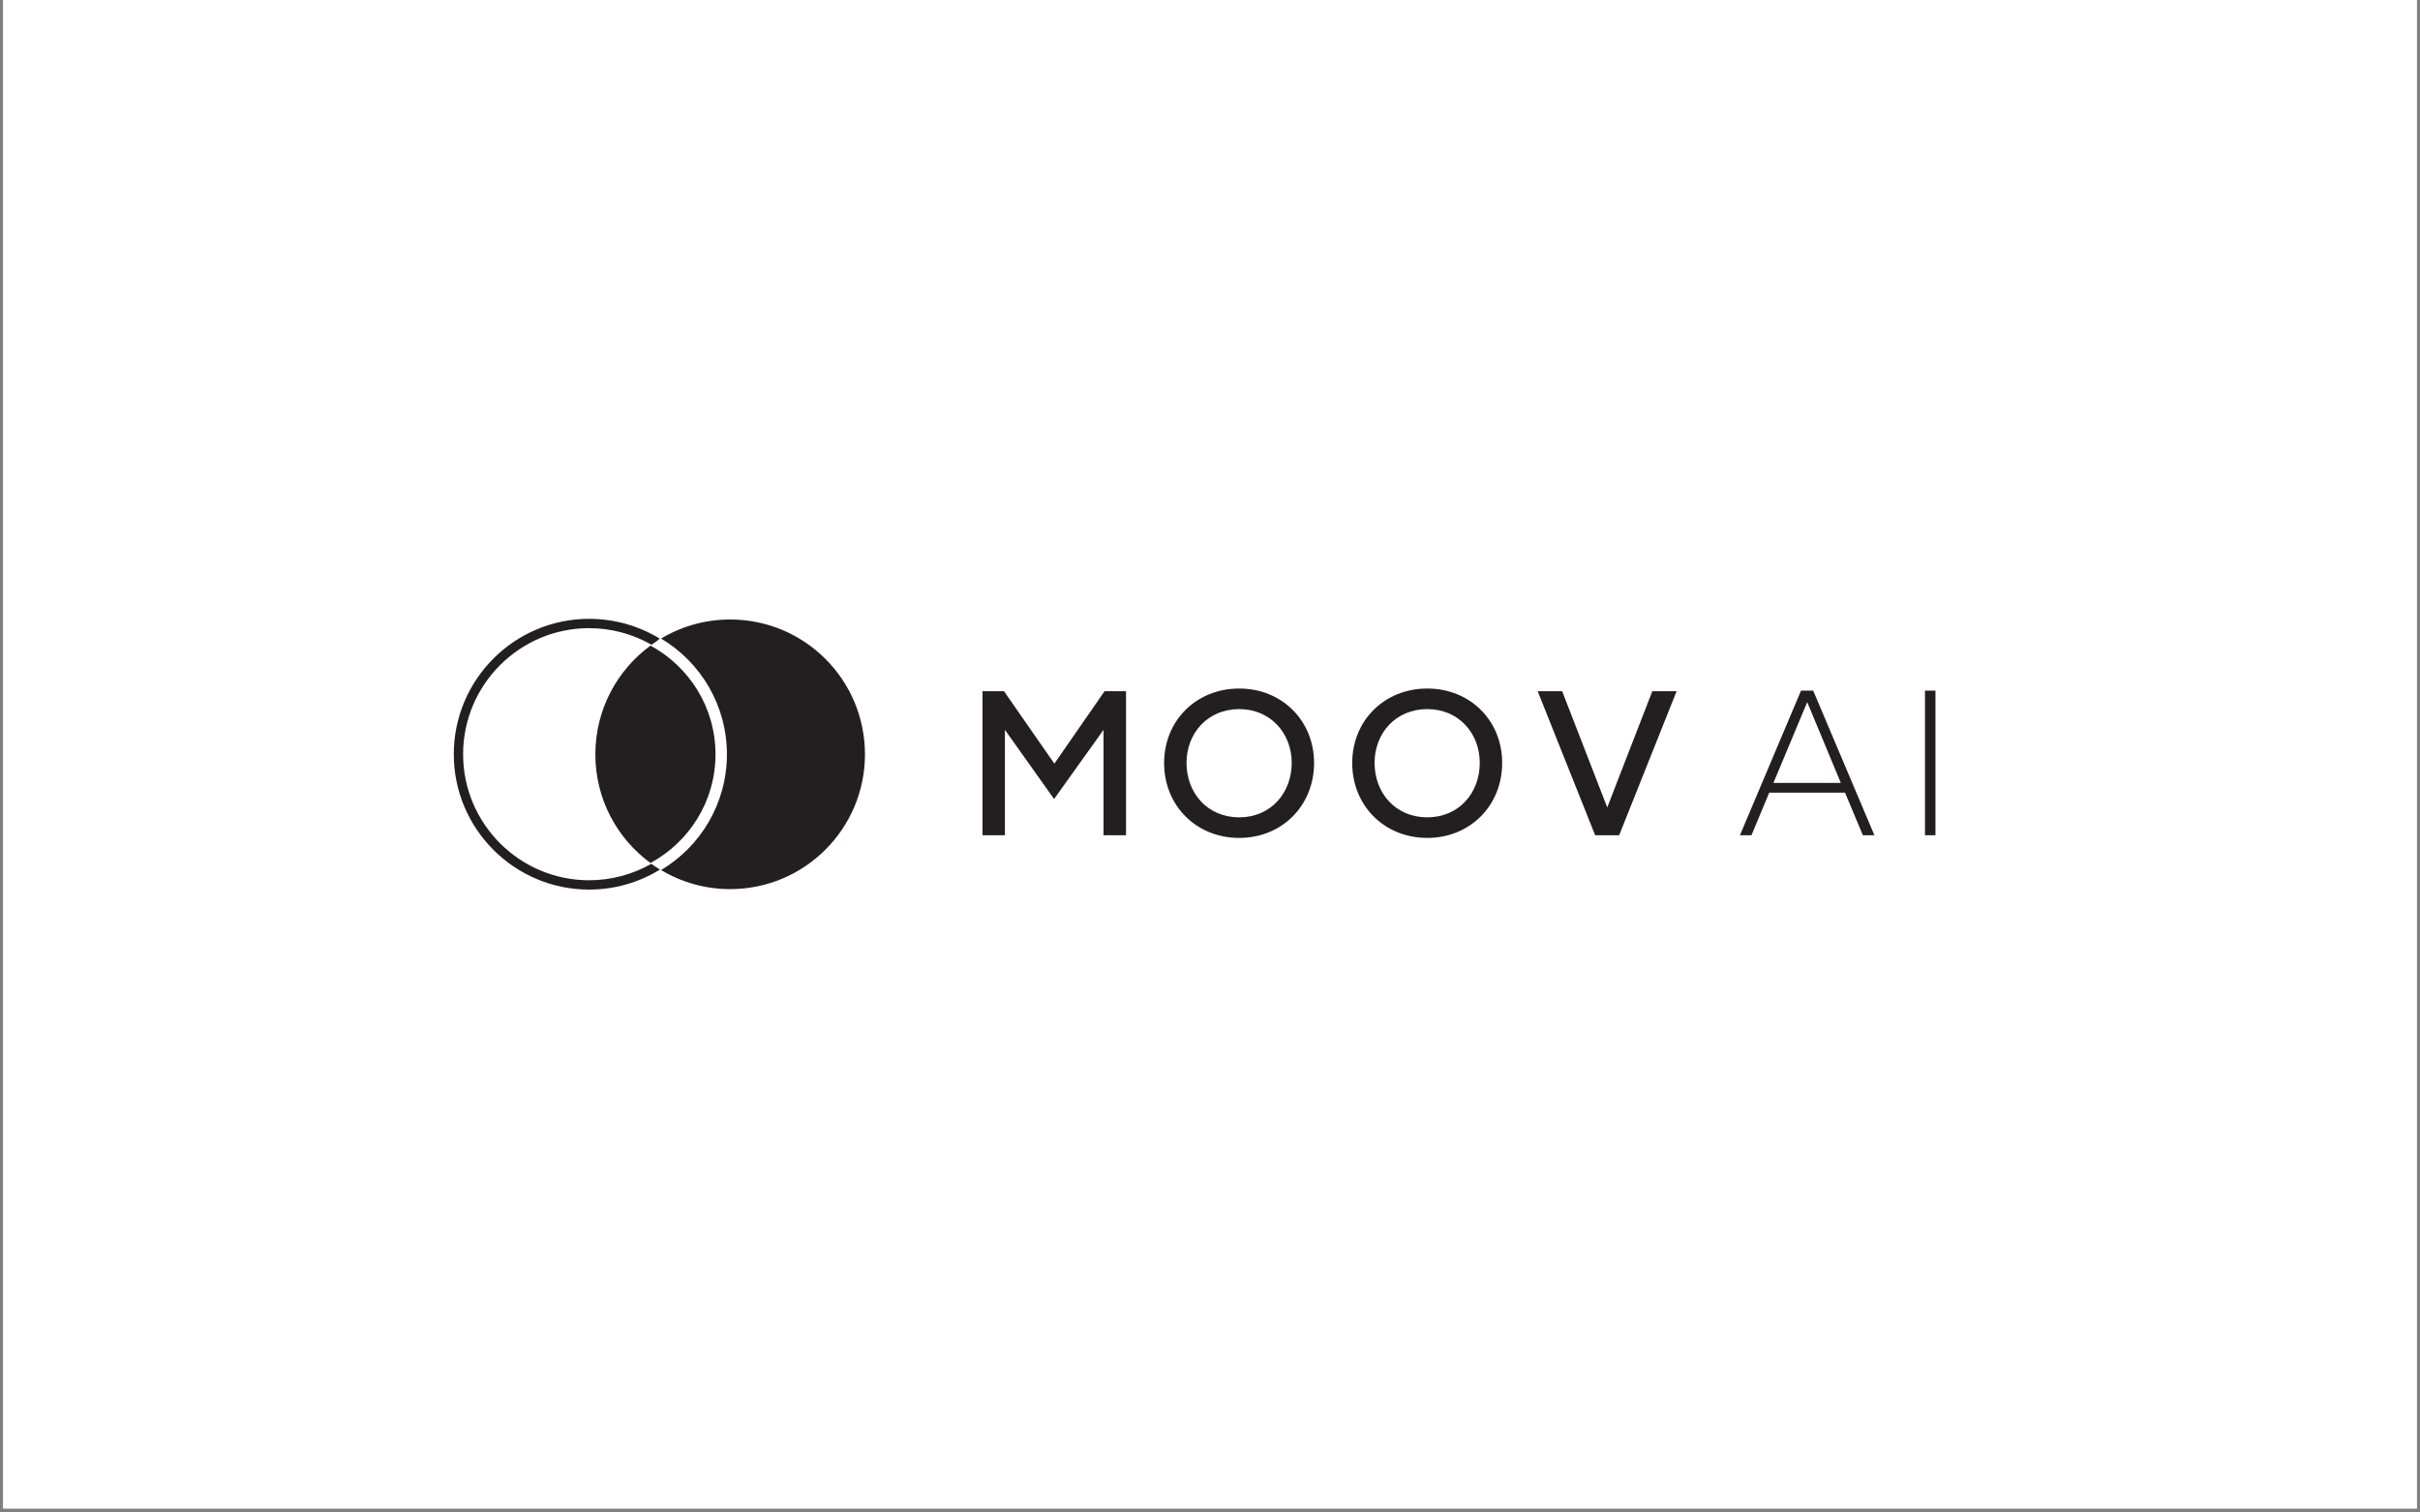 <svg xmlns="http://www.w3.org/2000/svg" xmlns:xlink="http://www.w3.org/1999/xlink" width="400" zoomAndPan="magnify" viewBox="0 0 300 187.5" height="250" preserveAspectRatio="xMidYMid meet" version="1.0"><rect x="0" y="0" width="300" height="187.5" fill="#808080" stroke="none"/><defs><clipPath id="61baff05c2"><path d="M 0.398 0 L 299.602 0 L 299.602 187 L 0.398 187 Z M 0.398 0 " clip-rule="nonzero"/></clipPath><clipPath id="1c677adb59"><path d="M 73.75 80.027 L 88.816 80.027 L 88.816 107 L 73.75 107 Z M 73.75 80.027 " clip-rule="nonzero"/></clipPath><clipPath id="fce3c7b089"><path d="M 88.699 93.512 C 88.699 87.688 85.426 82.621 80.633 80.035 C 76.496 83.082 73.805 87.973 73.805 93.512 C 73.805 99.051 76.484 103.938 80.633 106.984 C 85.426 104.398 88.699 99.332 88.699 93.512 " clip-rule="nonzero"/></clipPath><clipPath id="e05f5098e4"><path d="M 81.902 76.66 L 107.254 76.66 L 107.254 110.34 L 81.902 110.34 Z M 81.902 76.66 " clip-rule="nonzero"/></clipPath><clipPath id="dfab88a839"><path d="M 90.516 76.797 C 87.387 76.797 84.457 77.66 81.953 79.16 C 86.844 82.078 90.113 87.414 90.113 93.512 C 90.113 99.605 86.844 104.941 81.953 107.859 C 84.457 109.359 87.387 110.223 90.516 110.223 C 99.742 110.223 107.227 102.734 107.227 93.512 C 107.227 84.285 99.754 76.797 90.516 76.797 " clip-rule="nonzero"/></clipPath><clipPath id="8f21bb9619"><path d="M 56.199 76.66 L 81.902 76.66 L 81.902 110.34 L 56.199 110.34 Z M 56.199 76.66 " clip-rule="nonzero"/></clipPath><clipPath id="c19caeae3a"><path d="M 80.75 107.082 C 78.398 108.414 75.742 109.125 73.035 109.125 C 64.414 109.125 57.41 102.109 57.41 93.5 C 57.41 84.887 64.414 77.871 73.035 77.871 C 75.742 77.871 78.422 78.582 80.773 79.93 L 81.48 79.434 L 81.777 79.16 C 79.145 77.566 76.133 76.715 73.035 76.715 C 63.777 76.715 56.254 84.238 56.254 93.5 C 56.254 102.758 63.777 110.281 73.035 110.281 C 76.121 110.281 79.145 109.43 81.777 107.824 L 81.824 107.801 L 81.102 107.34 " clip-rule="nonzero"/></clipPath><clipPath id="2de8c22e5c"><path d="M 121.703 85.609 L 139.594 85.609 L 139.594 103.617 L 121.703 103.617 Z M 121.703 85.609 " clip-rule="nonzero"/></clipPath><clipPath id="2be3ed2202"><path d="M 136.93 85.688 L 139.59 85.688 L 139.59 103.543 L 136.801 103.543 L 136.801 90.48 L 130.672 99.055 L 124.578 90.48 L 124.578 103.543 L 121.801 103.543 L 121.801 85.688 L 124.461 85.688 L 130.707 94.664 Z M 136.93 85.688 " clip-rule="nonzero"/></clipPath><clipPath id="ade21edb72"><path d="M 144.211 85.254 L 162.93 85.254 L 162.93 103.973 L 144.211 103.973 Z M 144.211 85.254 " clip-rule="nonzero"/></clipPath><clipPath id="665699293e"><path d="M 153.621 101.324 C 149.688 101.324 147.09 98.312 147.09 94.566 C 147.09 90.918 149.688 87.906 153.621 87.906 C 157.516 87.906 160.129 90.918 160.129 94.566 C 160.129 98.312 157.531 101.324 153.621 101.324 M 153.621 85.355 C 148.293 85.355 144.312 89.336 144.312 94.59 C 144.312 99.871 148.293 103.875 153.621 103.875 C 158.922 103.875 162.902 99.871 162.902 94.59 C 162.902 89.336 158.922 85.355 153.621 85.355 " clip-rule="nonzero"/></clipPath><clipPath id="3df70fcf33"><path d="M 167.551 85.254 L 186.27 85.254 L 186.27 103.973 L 167.551 103.973 Z M 167.551 85.254 " clip-rule="nonzero"/></clipPath><clipPath id="c3b063f3b9"><path d="M 176.934 101.324 C 173 101.324 170.402 98.312 170.402 94.566 C 170.402 90.918 173 87.906 176.934 87.906 C 180.844 87.906 183.441 90.918 183.441 94.566 C 183.441 98.312 180.844 101.324 176.934 101.324 M 176.934 85.355 C 171.609 85.355 167.629 89.336 167.629 94.59 C 167.629 99.871 171.609 103.875 176.934 103.875 C 182.238 103.875 186.219 99.871 186.219 94.59 C 186.23 89.336 182.25 85.355 176.934 85.355 " clip-rule="nonzero"/></clipPath><clipPath id="bece6c386a"><path d="M 190.535 85.609 L 207.953 85.609 L 207.953 103.617 L 190.535 103.617 Z M 190.535 85.609 " clip-rule="nonzero"/></clipPath><clipPath id="1185257909"><path d="M 200.723 103.543 L 207.844 85.688 L 204.832 85.688 L 199.246 100.094 L 193.656 85.688 L 190.621 85.688 L 197.746 103.543 Z M 200.723 103.543 " clip-rule="nonzero"/></clipPath><clipPath id="ccc2ffa4a5"><path d="M 215.652 85.609 L 232.477 85.609 L 232.477 103.617 L 215.652 103.617 Z M 215.652 85.609 " clip-rule="nonzero"/></clipPath><clipPath id="6f91a6699c"><path d="M 219.844 97.059 L 224.035 87.043 L 228.203 97.059 Z M 224.777 85.617 L 223.266 85.617 L 215.695 103.543 L 217.125 103.543 L 219.324 98.266 L 228.723 98.266 L 230.934 103.543 L 232.363 103.543 Z M 224.777 85.617 " clip-rule="nonzero"/></clipPath><clipPath id="ac4dd45807"><path d="M 238.633 85.617 L 239.934 85.617 L 239.934 103.543 L 238.633 103.543 Z M 238.633 85.617 " clip-rule="nonzero"/></clipPath></defs><g clip-path="url(#61baff05c2)"><path fill="#ffffff" d="M 0.398 0 L 299.602 0 L 299.602 187 L 0.398 187 Z M 0.398 0 " fill-opacity="1" fill-rule="nonzero"/><path fill="#ffffff" d="M 0.398 0 L 299.602 0 L 299.602 187 L 0.398 187 Z M 0.398 0 " fill-opacity="1" fill-rule="nonzero"/></g><g clip-path="url(#1c677adb59)"><g clip-path="url(#fce3c7b089)"><path fill="#231f20" d="M 50.348 70.809 L 113.102 70.809 L 113.102 116.191 L 50.348 116.191 Z M 50.348 70.809 " fill-opacity="1" fill-rule="nonzero"/></g></g><g clip-path="url(#e05f5098e4)"><g clip-path="url(#dfab88a839)"><path fill="#231f20" d="M 50.348 70.809 L 113.102 70.809 L 113.102 116.191 L 50.348 116.191 Z M 50.348 70.809 " fill-opacity="1" fill-rule="nonzero"/></g></g><g clip-path="url(#8f21bb9619)"><g clip-path="url(#c19caeae3a)"><path fill="#231f20" d="M 50.348 70.809 L 113.102 70.809 L 113.102 116.191 L 50.348 116.191 Z M 50.348 70.809 " fill-opacity="1" fill-rule="nonzero"/></g></g><g clip-path="url(#2de8c22e5c)"><g clip-path="url(#2be3ed2202)"><path fill="#231f20" d="M 115.898 79.449 L 245.863 79.449 L 245.863 109.781 L 115.898 109.781 Z M 115.898 79.449 " fill-opacity="1" fill-rule="nonzero"/></g></g><g clip-path="url(#ade21edb72)"><g clip-path="url(#665699293e)"><path fill="#231f20" d="M 115.898 79.449 L 245.863 79.449 L 245.863 109.781 L 115.898 109.781 Z M 115.898 79.449 " fill-opacity="1" fill-rule="nonzero"/></g></g><g clip-path="url(#3df70fcf33)"><g clip-path="url(#c3b063f3b9)"><path fill="#231f20" d="M 115.898 79.449 L 245.863 79.449 L 245.863 109.781 L 115.898 109.781 Z M 115.898 79.449 " fill-opacity="1" fill-rule="nonzero"/></g></g><g clip-path="url(#bece6c386a)"><g clip-path="url(#1185257909)"><path fill="#231f20" d="M 115.898 79.449 L 245.863 79.449 L 245.863 109.781 L 115.898 109.781 Z M 115.898 79.449 " fill-opacity="1" fill-rule="nonzero"/></g></g><g clip-path="url(#ccc2ffa4a5)"><g clip-path="url(#6f91a6699c)"><path fill="#231f20" d="M 115.898 79.449 L 245.863 79.449 L 245.863 109.781 L 115.898 109.781 Z M 115.898 79.449 " fill-opacity="1" fill-rule="nonzero"/></g></g><g clip-path="url(#ac4dd45807)"><path fill="#231f20" d="M 115.898 79.449 L 245.863 79.449 L 245.863 109.781 L 115.898 109.781 Z M 115.898 79.449 " fill-opacity="1" fill-rule="nonzero"/></g></svg>